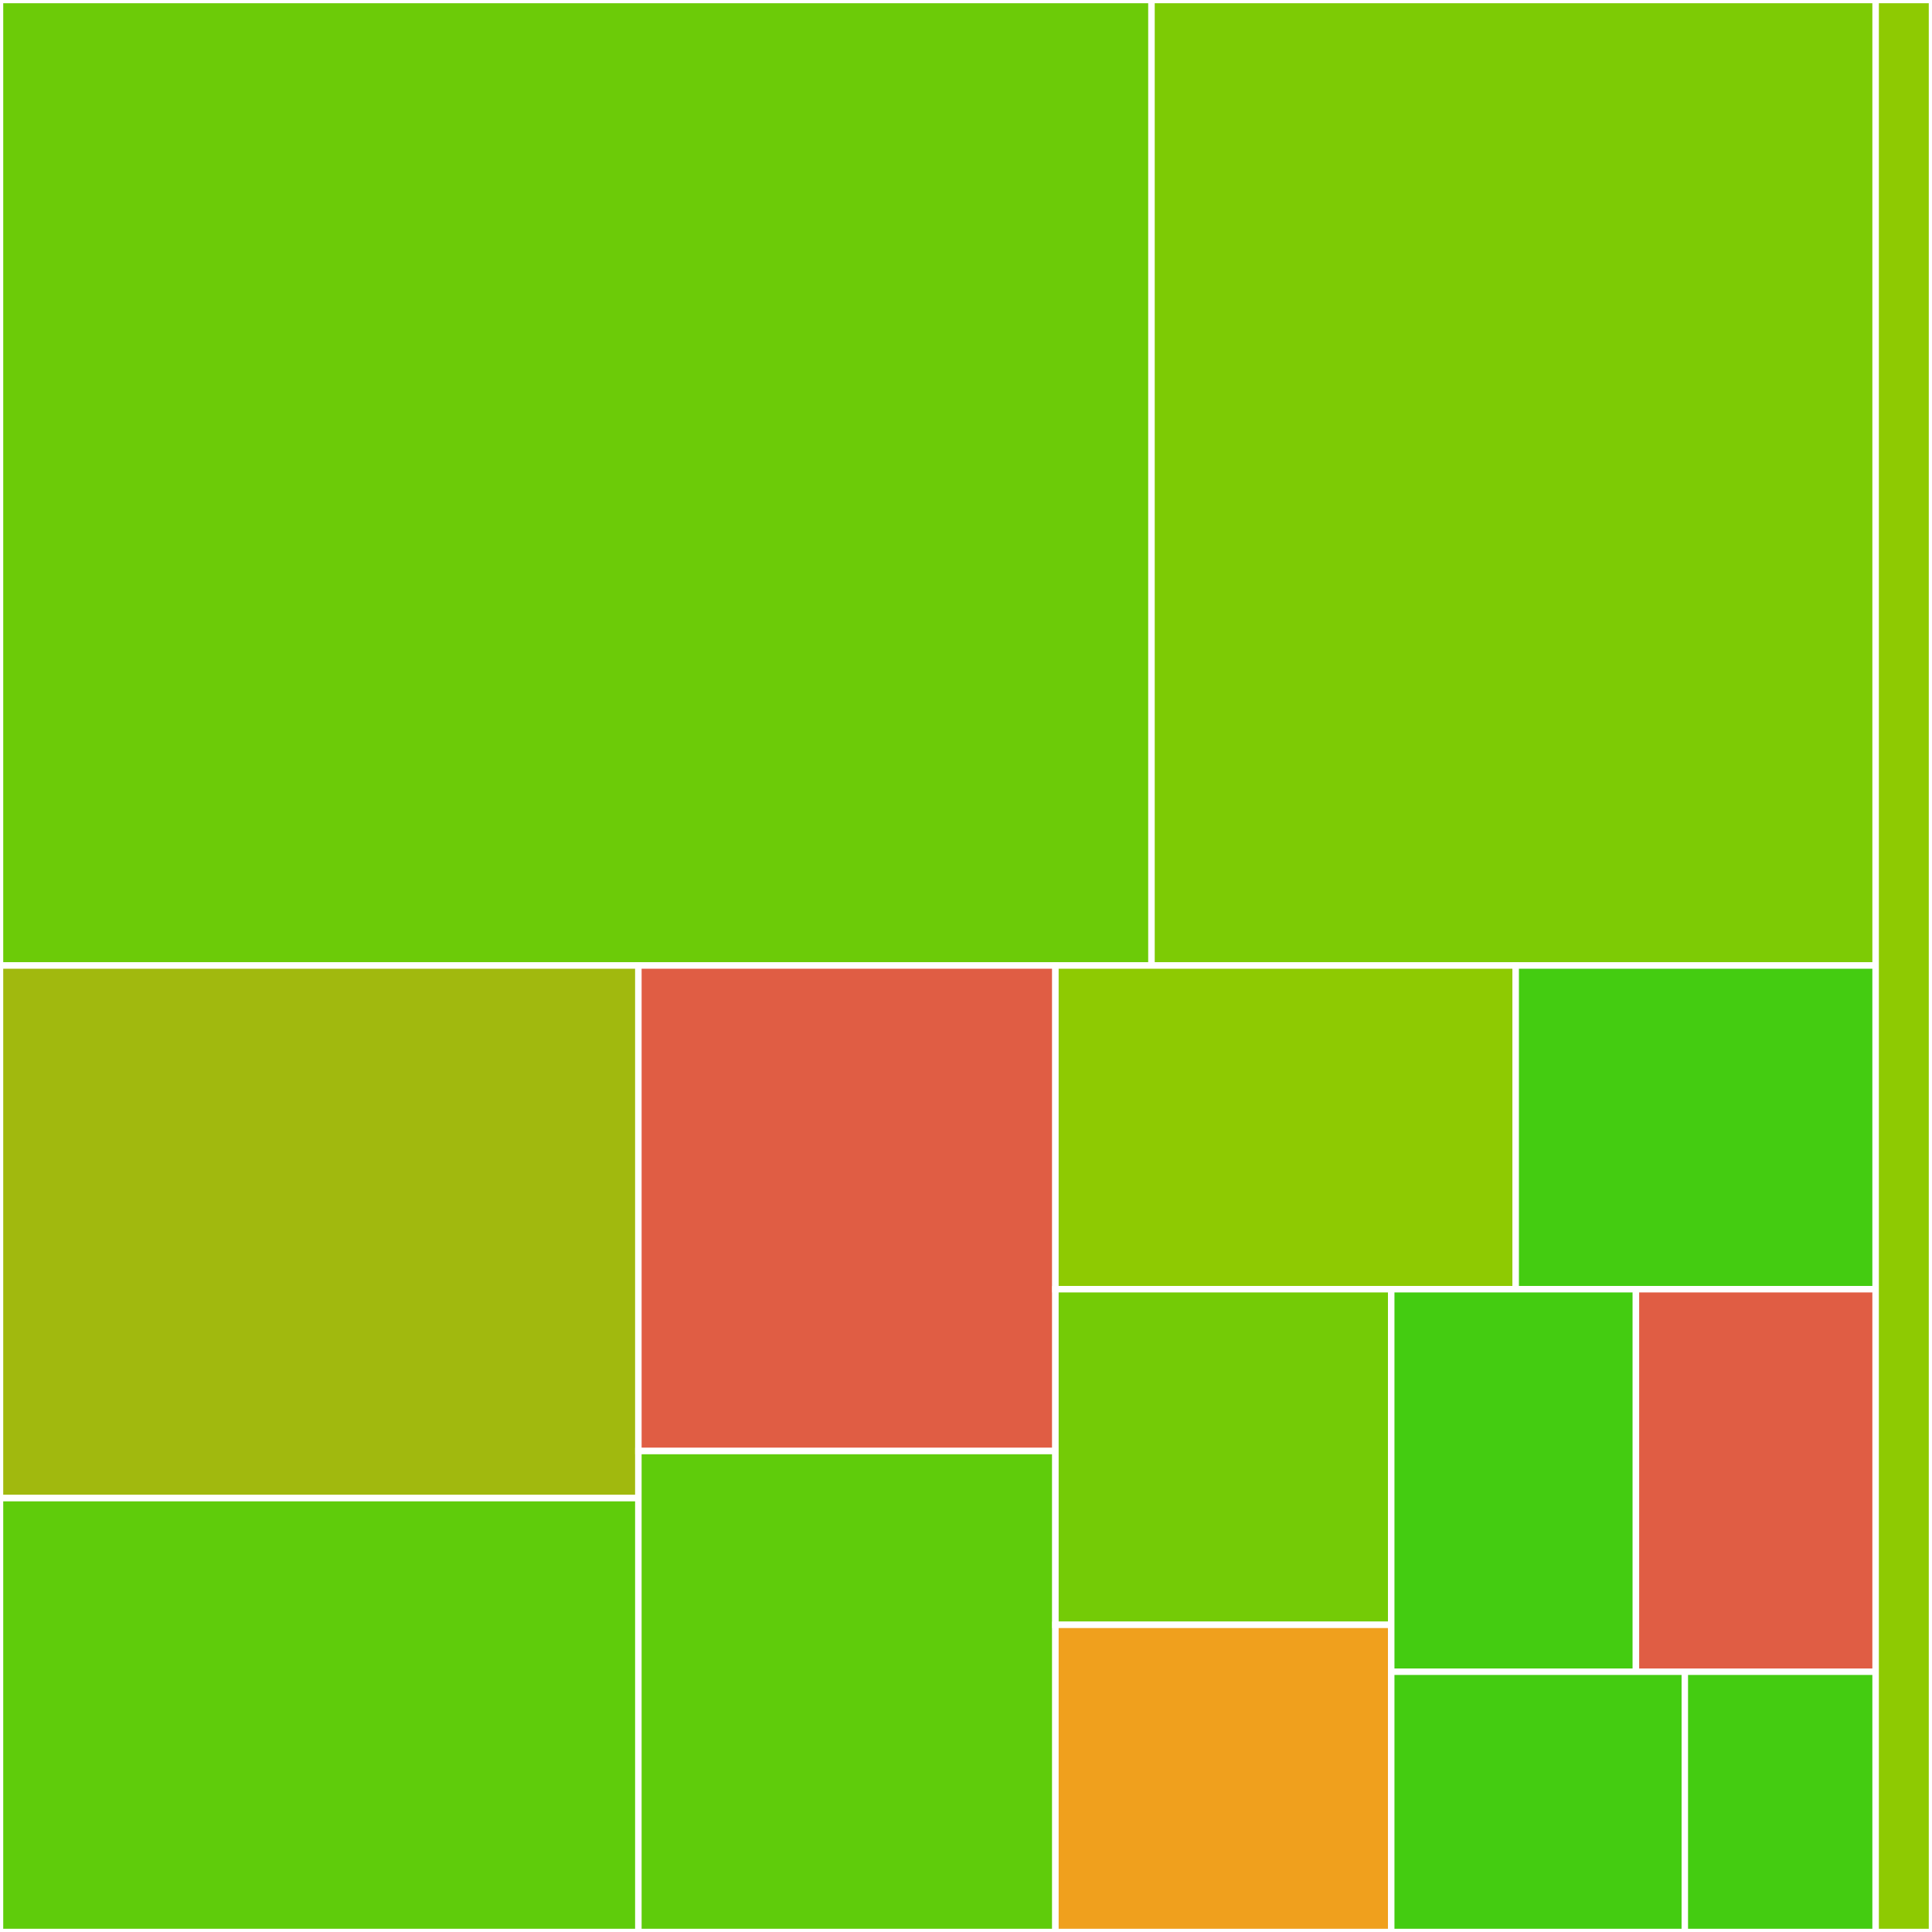 <svg baseProfile="full" width="300" height="300" viewBox="0 0 300 300" version="1.1"
xmlns="http://www.w3.org/2000/svg" xmlns:ev="http://www.w3.org/2001/xml-events"
xmlns:xlink="http://www.w3.org/1999/xlink">

<rect x="0" y="0" width="300" height="300" fill="#333333" stroke="none"/>

<style>rect.s{mask:url(#mask);}</style>
<defs>
  <pattern id="white" width="4" height="4" patternUnits="userSpaceOnUse" patternTransform="rotate(45)">
    <rect width="2" height="2" transform="translate(0,0)" fill="white"></rect>
  </pattern>
  <mask id="mask">
    <rect x="0" y="0" width="100%" height="100%" fill="url(#white)"></rect>
  </mask>
</defs>

<rect x="0" y="0" width="178.805" height="149.921" fill="#6ccb08" stroke="white" stroke-width="1" class=" tooltipped" data-content="DSCResources/DSC_WebSite/DSC_WebSite.psm1"><title>DSCResources/DSC_WebSite/DSC_WebSite.psm1</title></rect>
<rect x="178.805" y="0" width="112.444" height="149.921" fill="#7dcb05" stroke="white" stroke-width="1" class=" tooltipped" data-content="DSCResources/DSC_WebAppPool/DSC_WebAppPool.psm1"><title>DSCResources/DSC_WebAppPool/DSC_WebAppPool.psm1</title></rect>
<rect x="0" y="149.921" width="99.129" height="82.706" fill="#a1b90e" stroke="white" stroke-width="1" class=" tooltipped" data-content="DSCResources/DSC_WebApplication/DSC_WebApplication.psm1"><title>DSCResources/DSC_WebApplication/DSC_WebApplication.psm1</title></rect>
<rect x="0" y="232.627" width="99.129" height="67.373" fill="#5fcc0b" stroke="white" stroke-width="1" class=" tooltipped" data-content="DSCResources/DSC_IisLogging/DSC_IisLogging.psm1"><title>DSCResources/DSC_IisLogging/DSC_IisLogging.psm1</title></rect>
<rect x="99.129" y="149.921" width="64.756" height="75.395" fill="#e05d44" stroke="white" stroke-width="1" class=" tooltipped" data-content="DSCResources/DSC_IisModule/DSC_IisModule.psm1"><title>DSCResources/DSC_IisModule/DSC_IisModule.psm1</title></rect>
<rect x="99.129" y="225.316" width="64.756" height="74.684" fill="#5fcc0b" stroke="white" stroke-width="1" class=" tooltipped" data-content="DSCResources/DSC_WebConfigPropertyCollection/DSC_WebConfigPropertyCollection.psm1"><title>DSCResources/DSC_WebConfigPropertyCollection/DSC_WebConfigPropertyCollection.psm1</title></rect>
<rect x="163.885" y="149.921" width="71.47" height="50.267" fill="#8eca02" stroke="white" stroke-width="1" class=" tooltipped" data-content="DSCResources/DSC_WebVirtualDirectory/DSC_WebVirtualDirectory.psm1"><title>DSCResources/DSC_WebVirtualDirectory/DSC_WebVirtualDirectory.psm1</title></rect>
<rect x="235.355" y="149.921" width="55.893" height="50.267" fill="#4c1" stroke="white" stroke-width="1" class=" tooltipped" data-content="DSCResources/DSC_WebApplicationHandler/DSC_WebApplicationHandler.psm1"><title>DSCResources/DSC_WebApplicationHandler/DSC_WebApplicationHandler.psm1</title></rect>
<rect x="163.885" y="200.188" width="52.145" height="52.114" fill="#74cb06" stroke="white" stroke-width="1" class=" tooltipped" data-content="DSCResources/DSC_WebConfigProperty/DSC_WebConfigProperty.psm1"><title>DSCResources/DSC_WebConfigProperty/DSC_WebConfigProperty.psm1</title></rect>
<rect x="163.885" y="252.302" width="52.145" height="47.698" fill="#f0a01d" stroke="white" stroke-width="1" class=" tooltipped" data-content="DSCResources/DSC_SslSettings/DSC_SslSettings.psm1"><title>DSCResources/DSC_SslSettings/DSC_SslSettings.psm1</title></rect>
<rect x="216.03" y="200.188" width="37.997" height="59.397" fill="#4c1" stroke="white" stroke-width="1" class=" tooltipped" data-content="DSCResources/DSC_IisMimeTypeMapping/DSC_IisMimeTypeMapping.psm1"><title>DSCResources/DSC_IisMimeTypeMapping/DSC_IisMimeTypeMapping.psm1</title></rect>
<rect x="254.027" y="200.188" width="37.222" height="59.397" fill="#e05d44" stroke="white" stroke-width="1" class=" tooltipped" data-content="DSCResources/DSC_WebSiteDefaults/DSC_WebSiteDefaults.psm1"><title>DSCResources/DSC_WebSiteDefaults/DSC_WebSiteDefaults.psm1</title></rect>
<rect x="216.03" y="259.585" width="45.587" height="40.415" fill="#4c1" stroke="white" stroke-width="1" class=" tooltipped" data-content="DSCResources/DSC_WebAppPoolDefaults/DSC_WebAppPoolDefaults.psm1"><title>DSCResources/DSC_WebAppPoolDefaults/DSC_WebAppPoolDefaults.psm1</title></rect>
<rect x="261.617" y="259.585" width="29.632" height="40.415" fill="#4c1" stroke="white" stroke-width="1" class=" tooltipped" data-content="DSCResources/DSC_IisFeatureDelegation/DSC_IisFeatureDelegation.psm1"><title>DSCResources/DSC_IisFeatureDelegation/DSC_IisFeatureDelegation.psm1</title></rect>
<rect x="291.249" y="0" width="8.751" height="300" fill="#8eca02" stroke="white" stroke-width="1" class=" tooltipped" data-content="Modules/WebAdministrationDsc.Common/WebAdministrationDsc.Common.psm1"><title>Modules/WebAdministrationDsc.Common/WebAdministrationDsc.Common.psm1</title></rect>
</svg>